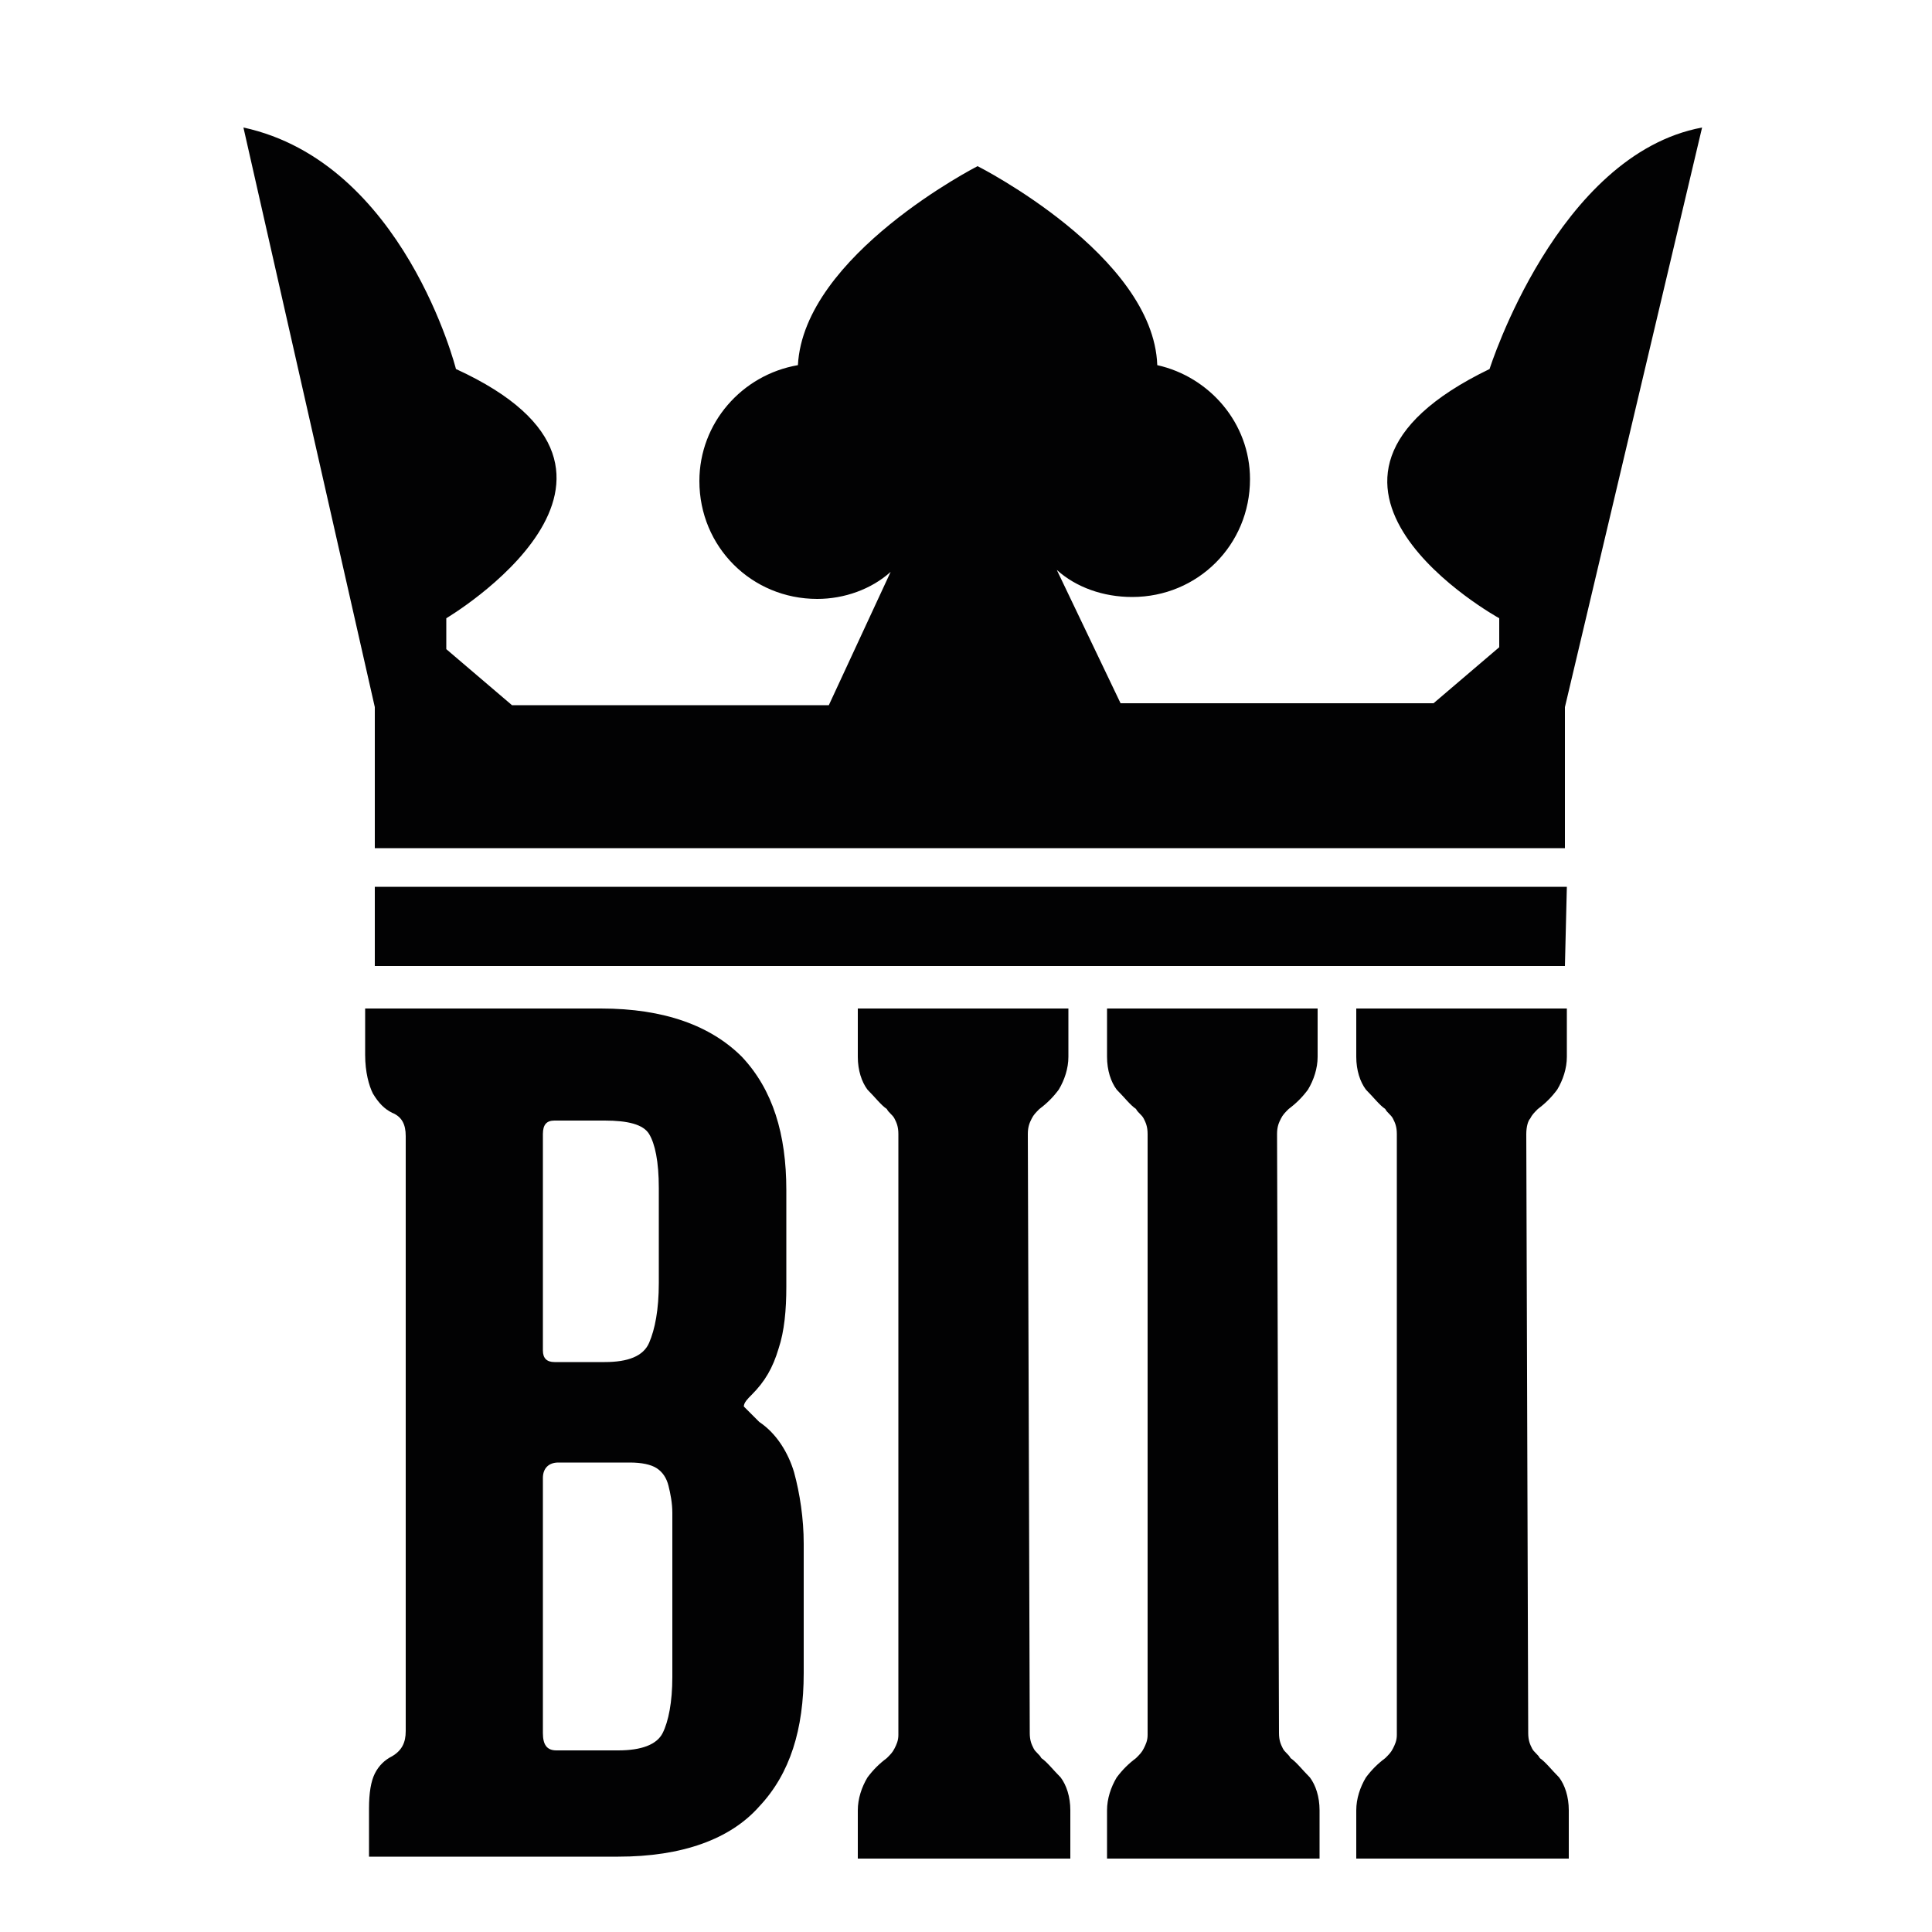 <?xml version="1.0" encoding="UTF-8"?>
<!-- Generator: Adobe Illustrator 27.0.0, SVG Export Plug-In . SVG Version: 6.00 Build 0)  -->
<svg xmlns="http://www.w3.org/2000/svg" xmlns:xlink="http://www.w3.org/1999/xlink" version="1.1" id="Capa_1" x="0px" y="0px" viewBox="0 0 100 100" style="enable-background:new 0 0 100 100;" xml:space="preserve">
<style type="text/css">
	.st0{fill:#020203;}
	.st1{display:none;fill:#020203;}
</style>
<g>
	<path class="st0" d="M39.3,73.6c0.9,0.6,1.5,1.6,1.8,2.6c0.3,1.1,0.5,2.4,0.5,3.7v6.7c0,2.9-0.7,5.2-2.3,6.9   c-1.5,1.7-4,2.6-7.3,2.6H19.1v-2.5c0-0.8,0.1-1.4,0.3-1.8c0.2-0.4,0.5-0.7,0.9-0.9c0.5-0.3,0.7-0.7,0.7-1.3V58.8   c0-0.6-0.2-1-0.7-1.2c-0.4-0.2-0.7-0.5-1-1c-0.2-0.4-0.4-1.1-0.4-2v-2.4h12.2c3.3,0,5.7,0.9,7.3,2.5c1.6,1.7,2.3,4,2.3,6.9v5   c0,1.2-0.1,2.3-0.4,3.2c-0.3,1-0.7,1.7-1.4,2.4c-0.2,0.2-0.4,0.4-0.4,0.6C38.8,73.1,39,73.3,39.3,73.6z M28.1,69.9   c0,0.4,0.2,0.6,0.6,0.6h2.6c1.2,0,2-0.3,2.3-1c0.3-0.7,0.5-1.7,0.5-3.1v-4.9c0-1.4-0.2-2.3-0.5-2.8c-0.3-0.5-1.1-0.7-2.3-0.7h-2.6   c-0.4,0-0.6,0.2-0.6,0.7V69.9z M34.8,80.2c0-0.7,0-1.3,0-1.9c0-0.5-0.1-1-0.2-1.4c-0.1-0.4-0.3-0.7-0.6-0.9   c-0.3-0.2-0.8-0.3-1.4-0.3h-3.7c-0.5,0-0.8,0.3-0.8,0.8v13.2c0,0.6,0.2,0.9,0.7,0.9h3.2c1.2,0,2-0.3,2.3-0.9   c0.3-0.6,0.5-1.6,0.5-2.9L34.8,80.2L34.8,80.2z"></path>
	<path class="st0" d="M53.3,89.7c0,0.4,0.1,0.6,0.2,0.8c0.1,0.2,0.3,0.3,0.4,0.5c0.3,0.2,0.6,0.6,1,1c0.3,0.4,0.5,1,0.5,1.7v2.5   H44.4v-2.5c0-0.6,0.2-1.2,0.5-1.7c0.3-0.4,0.6-0.7,1-1c0.2-0.2,0.3-0.3,0.4-0.5c0.1-0.2,0.2-0.4,0.2-0.7v-0.1v-31   c0-0.4-0.1-0.6-0.2-0.8c-0.1-0.2-0.3-0.3-0.4-0.5c-0.3-0.2-0.6-0.6-1-1c-0.3-0.4-0.5-1-0.5-1.7v-2.5h10.9v2.5   c0,0.6-0.2,1.2-0.5,1.7c-0.3,0.4-0.6,0.7-1,1c-0.2,0.2-0.3,0.3-0.4,0.5c-0.1,0.2-0.2,0.4-0.2,0.8L53.3,89.7L53.3,89.7z"></path>
	<path class="st0" d="M66.2,89.7c0,0.4,0.1,0.6,0.2,0.8s0.3,0.3,0.4,0.5c0.3,0.2,0.6,0.6,1,1c0.3,0.4,0.5,1,0.5,1.7v2.5H57.3v-2.5   c0-0.6,0.2-1.2,0.5-1.7c0.3-0.4,0.6-0.7,1-1c0.2-0.2,0.3-0.3,0.4-0.5c0.1-0.2,0.2-0.4,0.2-0.7v-0.1v-31c0-0.4-0.1-0.6-0.2-0.8   c-0.1-0.2-0.3-0.3-0.4-0.5c-0.3-0.2-0.6-0.6-1-1c-0.3-0.4-0.5-1-0.5-1.7v-2.5h10.9v2.5c0,0.6-0.2,1.2-0.5,1.7c-0.3,0.4-0.6,0.7-1,1   c-0.2,0.2-0.3,0.3-0.4,0.5c-0.1,0.2-0.2,0.4-0.2,0.8L66.2,89.7L66.2,89.7z"></path>
	<path class="st0" d="M79.1,89.7c0,0.4,0.1,0.6,0.2,0.8c0.1,0.2,0.3,0.3,0.4,0.5c0.3,0.2,0.6,0.6,1,1c0.3,0.4,0.5,1,0.5,1.7v2.5h-11   v-2.5c0-0.6,0.2-1.2,0.5-1.7c0.3-0.4,0.6-0.7,1-1c0.2-0.2,0.3-0.3,0.4-0.5c0.1-0.2,0.2-0.4,0.2-0.7v-0.1v-31c0-0.4-0.1-0.6-0.2-0.8   c-0.1-0.2-0.3-0.3-0.4-0.5c-0.3-0.2-0.6-0.6-1-1c-0.3-0.4-0.5-1-0.5-1.7v-2.5h10.9v2.5c0,0.6-0.2,1.2-0.5,1.7c-0.3,0.4-0.6,0.7-1,1   c-0.2,0.2-0.3,0.3-0.4,0.5C79.1,58,79,58.3,79,58.7L79.1,89.7L79.1,89.7z"></path>
</g>
<g id="row1_1_">
	<path id="icon:3_1_" class="st1" d="M85.8,19.2C80.5,9,64.7,9.7,55.9,16c-0.4,0.3-0.7,0.5-1.1,0.7c0.3-0.6,0.5-1.3,0.5-2.1   c0-2.1-1.3-3.9-3.3-4.7V5.1h4.8V0.2h-4.8v-4h-4.3v4H43v4.9h4.8V10c-1.9,0.7-3.3,2.6-3.3,4.7c0,0.7,0.2,1.3,0.4,1.9   c-0.3-0.2-0.6-0.4-0.9-0.6c-8.8-6.3-24.6-7.1-29.9,3.2c-5.4,10.2,7.5,29.9,7.5,29.9v6.2h56.6v-6.2h0.2   C78.3,49.1,91.1,29.4,85.8,19.2z M51.7,49.1h-3.3V19.6c0.5,0.2,1,0.2,1.6,0.2s1.2-0.1,1.7-0.3V49.1z"></path>
	<path id="icon:2_1_" class="st1" d="M87.1,19.6c0,2.9-2.4,5.3-5.3,5.3c-0.1,0-0.1,0-0.2,0l-5.2,19.8H23.4l-5.5-18.3   c-2.8-0.1-5.1-2.5-5.1-5.3c0-2.9,2.4-5.3,5.3-5.3s5.3,2.4,5.3,5.3c0,0.6-0.1,1.2-0.3,1.7l12.8,7.5l10.8-19.9   c-1.5-0.9-2.5-2.6-2.5-4.5c0-2.9,2.4-5.3,5.3-5.3s5.3,2.4,5.3,5.3c0,1.9-1,3.5-2.5,4.5l10.8,19.9l14-8.1c-0.4-0.7-0.6-1.7-0.6-2.6   c0-2.9,2.4-5.3,5.3-5.3C84.8,14.3,87.1,16.6,87.1,19.6z M76.5,46.7H23.4V51h53.1V46.7L76.5,46.7z"></path>
	<path id="icon:1_2_" class="st1" d="M87.1,18.3l-9.9,18.9h-0.2v7.1H22.8v-7.1h-0.2l-9.8-18.9l9.9,1.9l0.4-0.1   c-0.3,0.6-0.4,1.2-0.4,1.9c0,2.8,2.3,5,5.1,5s5.1-2.2,5.1-5c0-1.6-0.8-3.1-2-4l3.3-5l4.9,2.9c-0.3,0.8-0.3,1.8-0.2,2.8   c0.4,2.6,2.3,4.5,4.2,4.2c1.9-0.3,3.1-2.6,2.7-5.2c-0.2-0.9-0.4-1.6-0.9-2.2h0.2L43,11.3L49.9,6L49.9,6L50,6l6.9,5.3l-2.3,4.1h0.2   c-0.4,0.6-0.7,1.4-0.9,2.2c-0.4,2.6,0.7,5,2.7,5.2s3.8-1.6,4.2-4.2c0.2-1,0.1-2-0.2-2.8l4.9-2.9l3.3,5c-1.2,0.9-2,2.4-2,4   c0,2.8,2.3,5,5.1,5c2.8,0,5.1-2.2,5.1-5c0-0.7-0.2-1.3-0.4-1.9l0.4,0.1L87.1,18.3z"></path>
</g>
<path id="icon:4_1_" class="st0" d="M81,36.6v7.3H19.4v-7.3l-6.8-30c8.3,1.8,11,12.5,11,12.5c12,5.5-0.5,12.9-0.5,12.9v1.6l3.4,2.9  h16.4l3.2-6.9l0,0c-1,0.9-2.4,1.4-3.8,1.4c-3.4,0-6.1-2.7-6.1-6.1c0-3,2.2-5.5,5.1-6c0.3-5.7,9.3-10.3,9.3-10.3s9.1,4.6,9.3,10.3  c2.7,0.6,4.8,3,4.8,5.9c0,3.4-2.7,6.1-6.1,6.1c-1.5,0-2.9-0.5-3.9-1.4l0,0l3.3,6.9h16.2l3.4-2.9V32c0,0-12.7-7-0.5-12.9  c0,0,3.5-11.1,11-12.5L81,36.6z M81.1,45.9H19.4V50H81L81.1,45.9L81.1,45.9z"></path>
</svg>
